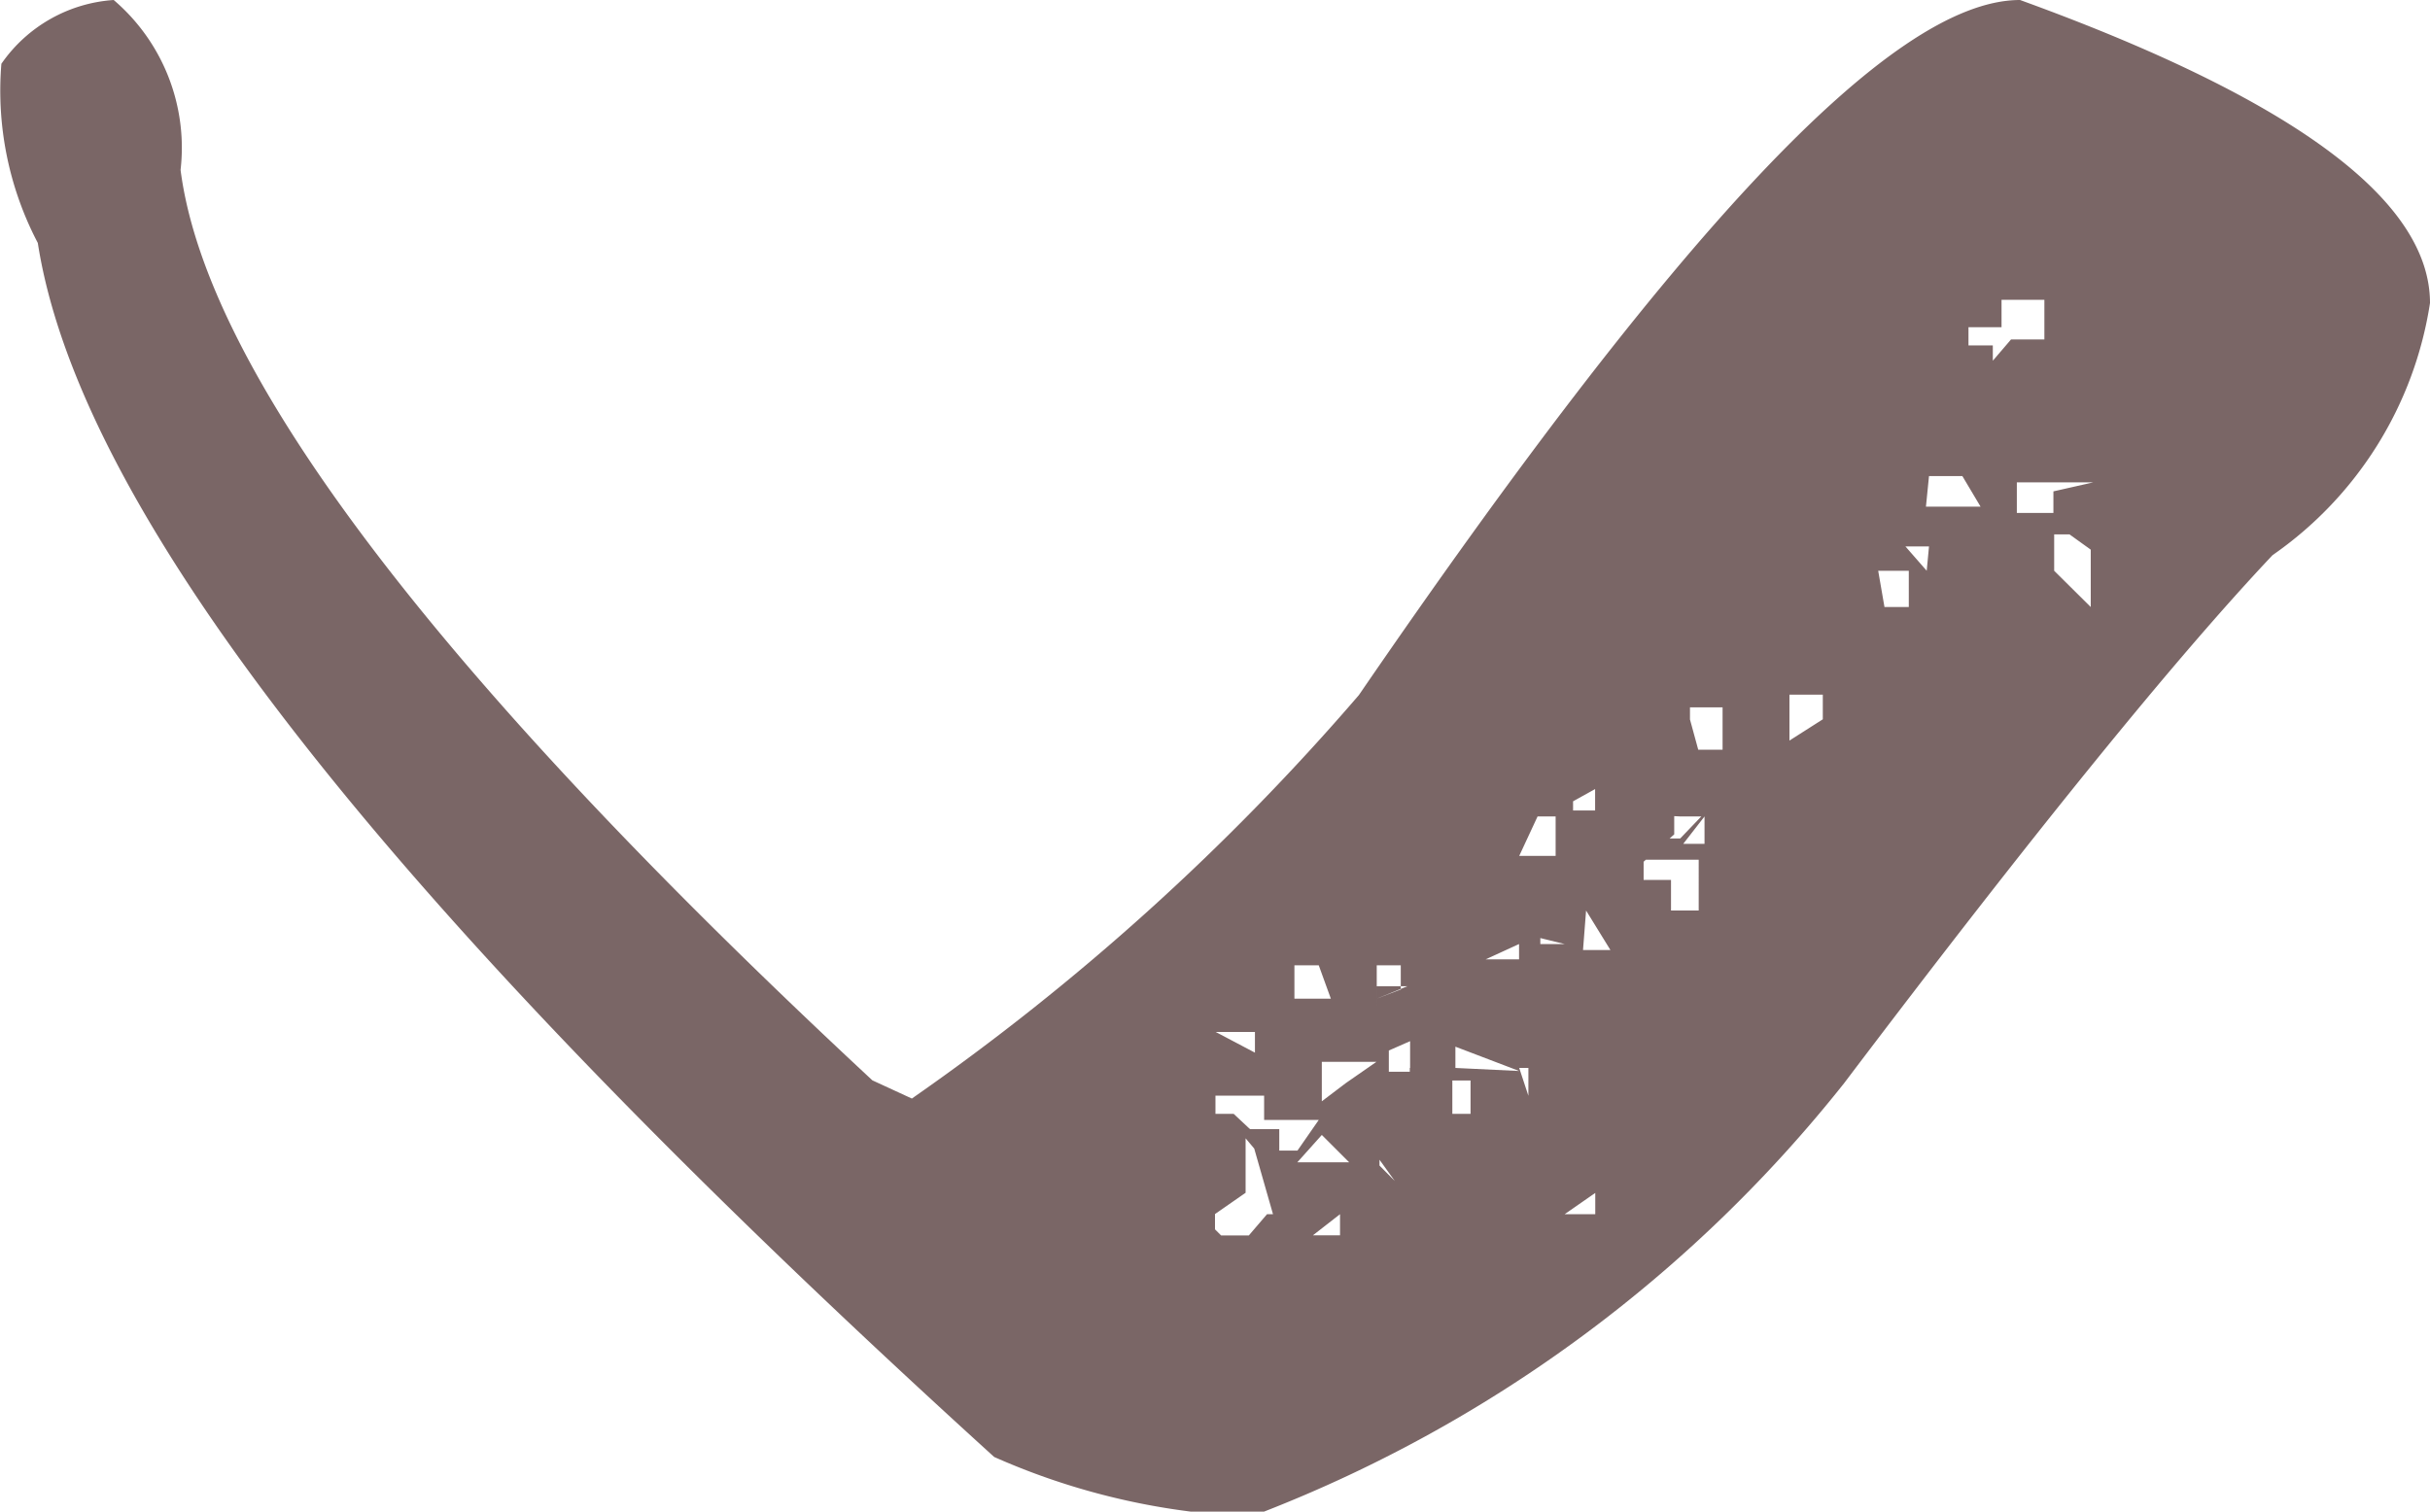 <svg xmlns="http://www.w3.org/2000/svg" width="15.88" height="9.881" viewBox="0 0 15.88 9.881">
  <g id="Ebene_1" data-name="Ebene 1" transform="translate(15.88 9.881) rotate(180)">
    <path id="Path_4677" data-name="Path 4677" d="M0,7.9Q0,8.909,2.679,9.881C3.532,9.881,4.96,8.313,7,5.337A15.655,15.655,0,0,1,9.921,2.7l.258.119Q14.444,6.786,14.7,8.77a1.27,1.27,0,0,0,.437,1.111.972.972,0,0,0,.734-.417,2.143,2.143,0,0,0-.238-1.171c-.278-1.786-2.341-4.385-6.25-7.936A4.563,4.563,0,0,0,8.1,0H7.619a9.028,9.028,0,0,0-3.79,2.8q-1.845,2.44-2.8,3.452A2.46,2.46,0,0,0,0,7.9Zm2.52-.238h.218l.119-.139v.1h.159v.119H2.8v.179H2.52Zm.754-.893H3.056l-.119-.2h.357Zm-.813-.1V6.528H2.7v.2H2.2v0h0Zm1.865,0Zm-1.27-.119h0v0Zm-.6-.4v.238h-.1l-.139-.1V5.913Zm.833,0,.139.159H3.274Zm.317,0h-.2V5.913h.159Zm1.23-.972v.079H4.623V4.98h.159ZM4.186,5.04v.3H3.968V5.179h0Zm1.27-.317V4.583H5.6v.06ZM4.9,4.544H4.762L4.9,4.4H5.06l.119-.139h-.4V3.929H4.96v.2h.179v.119l-.2.179v.119Zm-.159,0h0V4.365h.139Zm1.091,0H5.714V4.286h.238Zm1.25-.615h0Zm-.456,0h0Zm-1.111,0h0l-.159-.258h.179Zm-.893,0h0ZM5.655,3.71h.159v.139h0v-.1h0Zm.754,0Zm-.456,0v-.1h.218Zm1.23-.357h.238v.218H7.262Zm-.3,0v.218H6.726V3.413Zm0,0V3.234h0v.2h-.2Zm-.536-.278h0v.139h0Zm.635,0v0Zm-.317,0v-.2h.139v.139Zm1.27.06H7.679V3h0ZM5.952,2.9h-.06V2.718Zm.417,0v.139h0l-.417-.159h0Zm.873-.218v.139h0v.119H6.885l.2-.139ZM6.528,2.9h.139V2.817Zm1.29-.3h.119v.119H7.619V2.56H7.262l.139-.2H7.52V2.5h.2l-.159-.556H7.6l.119-.139H7.9l.04.04v.1h0l-.2.139V2.2h0V2.44l-.1-.119H7.52Zm-1.429,0v.218H6.27V2.6h.119Zm.357.218V2.7h0v.119Zm-1.032,0h0v.1h0Zm1.151-.556h0V2.3l-.1-.139Zm.556,0-.179.2h0l-.179-.179H7.48ZM5.655,1.944l-.2.139h0V1.944h.2Zm1.468,0h0V1.806H7.3Z" fill="#7a6666"/>
  </g>
</svg>

